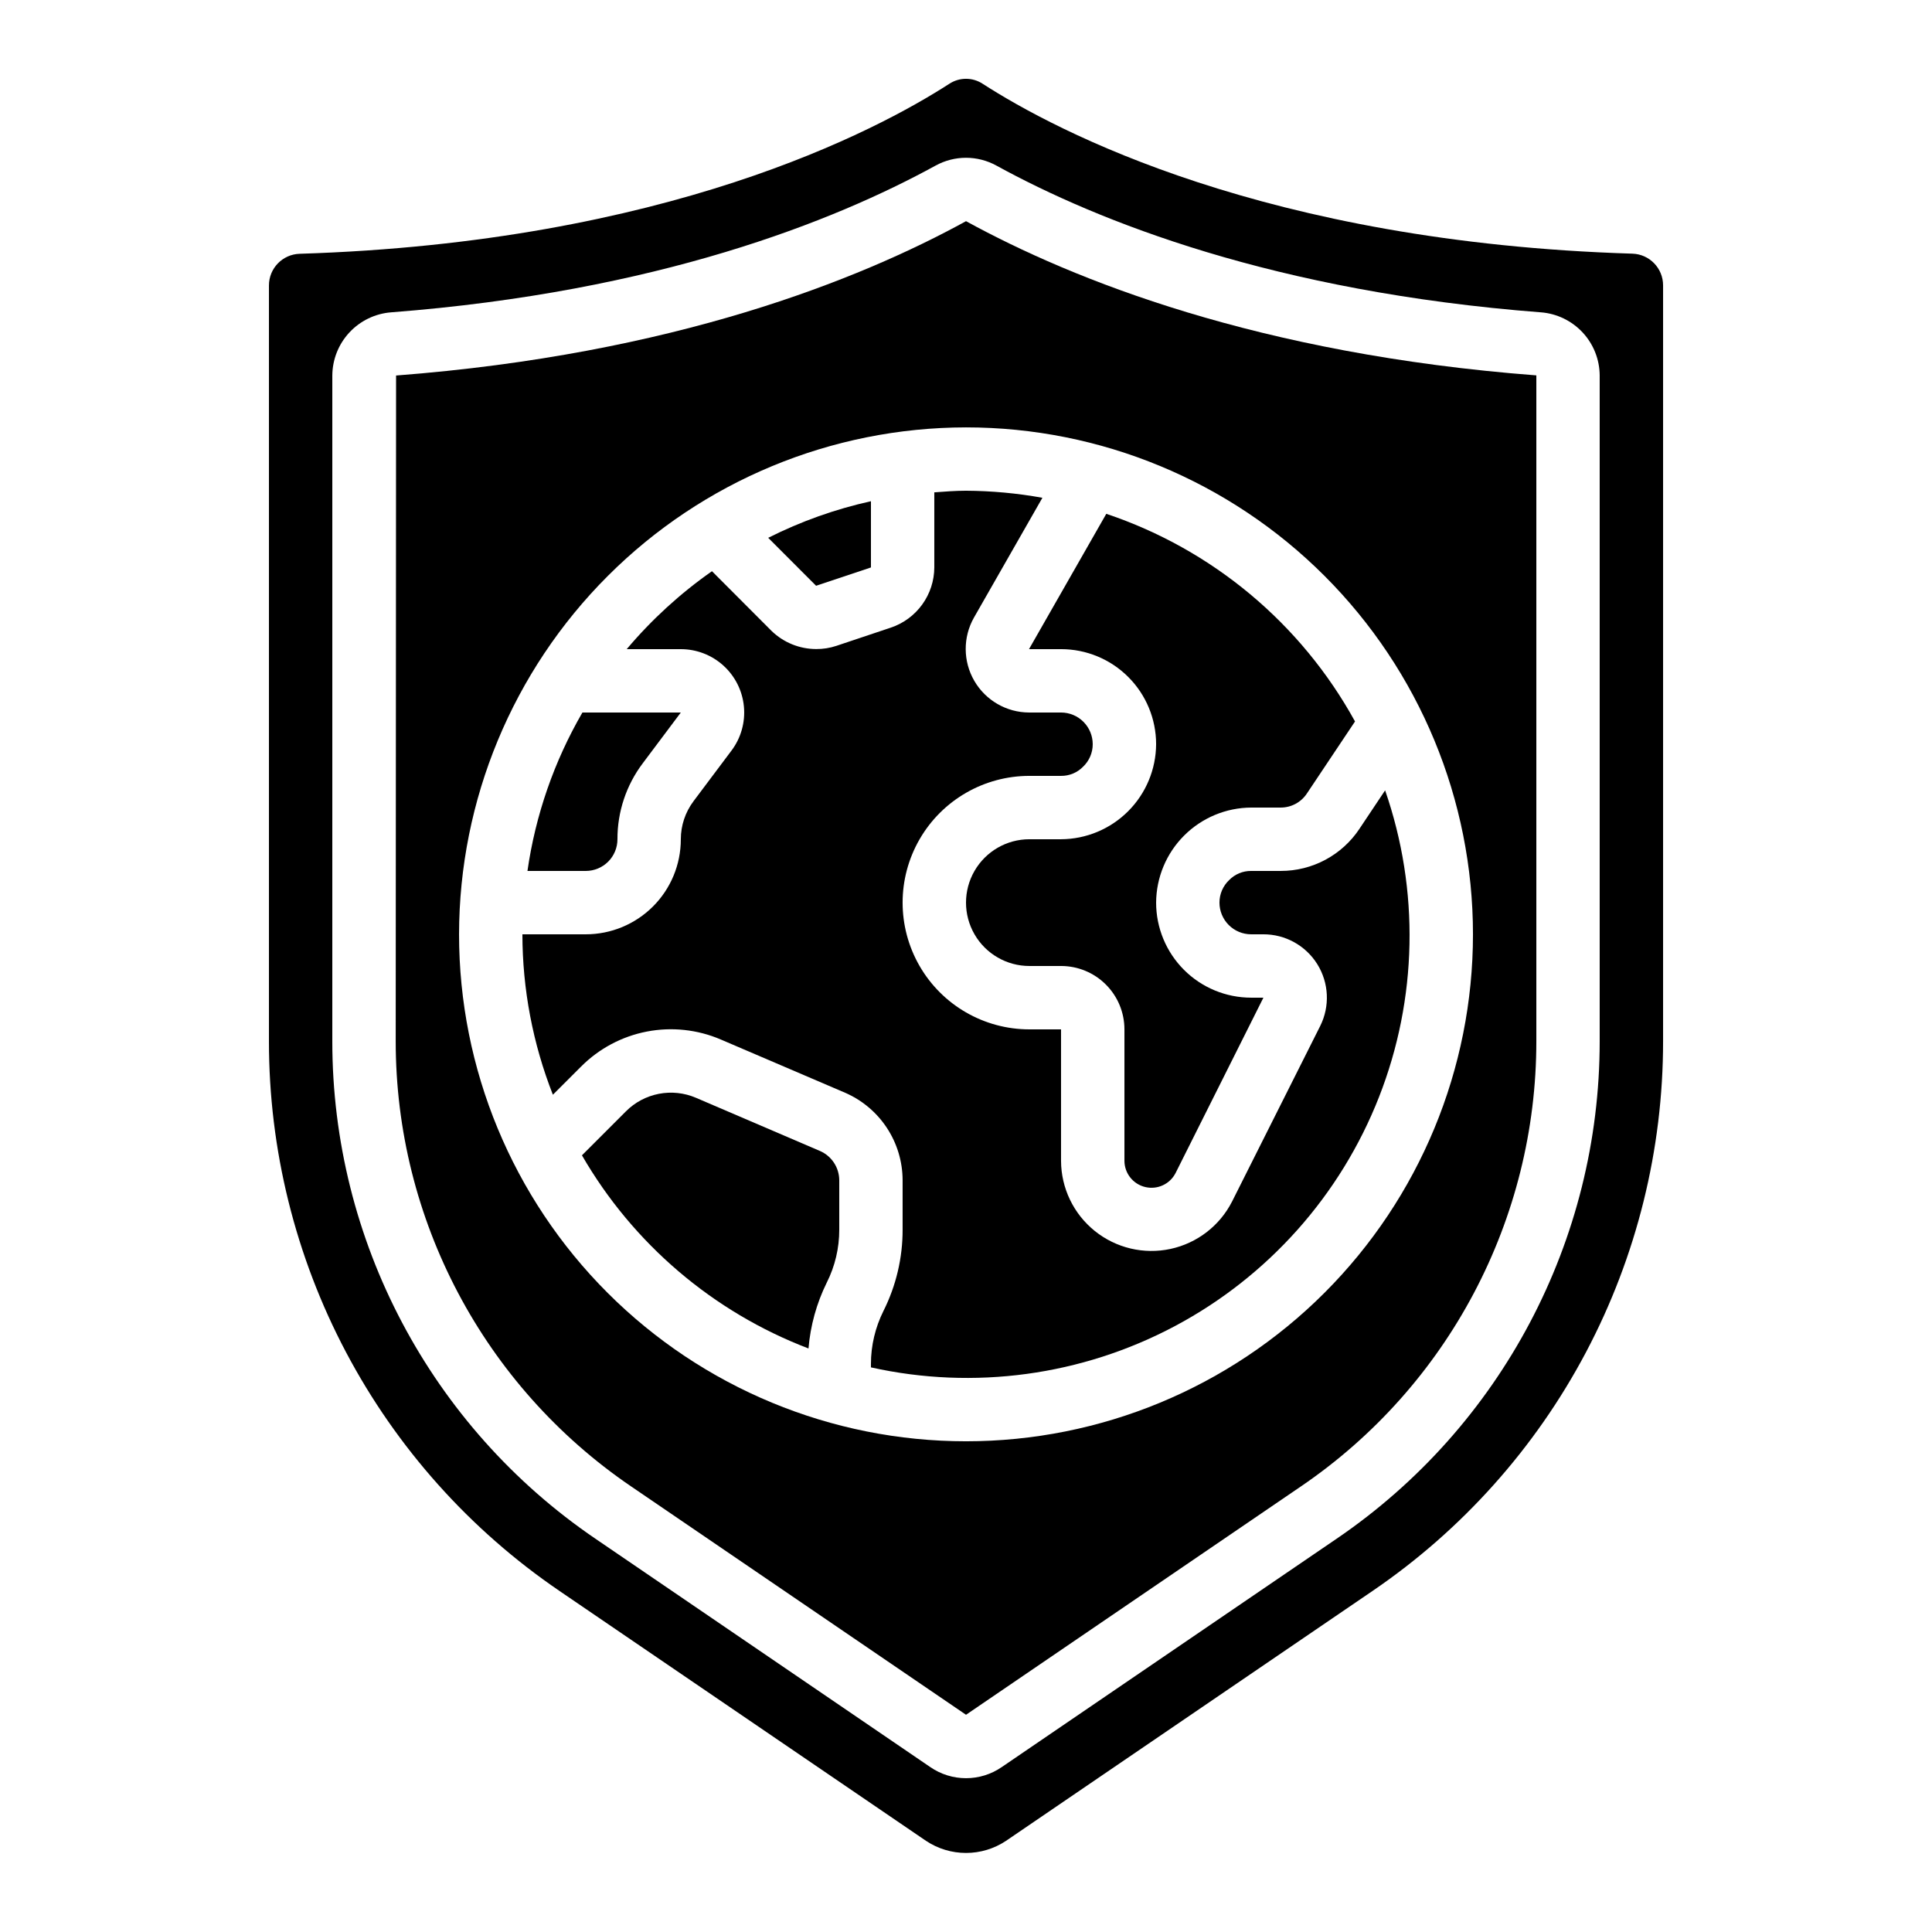 <?xml version="1.0" encoding="UTF-8"?>
<!-- Uploaded to: SVG Repo, www.svgrepo.com, Generator: SVG Repo Mixer Tools -->
<svg fill="#000000" width="800px" height="800px" version="1.1" viewBox="144 144 512 512" xmlns="http://www.w3.org/2000/svg">
 <g>
  <path d="m292.27 565.62 97.129 66.219c3.141 2.094 6.828 3.211 10.605 3.211 3.773 0 7.465-1.117 10.605-3.211l97.125-66.219c23.738-16.168 43.16-37.898 56.582-63.289 13.418-25.395 20.43-53.684 20.418-82.402v-200.31c0-4.531-3.594-8.246-8.121-8.395-97.059-2.984-152.75-32.48-172.2-45.023-2.68-1.758-6.144-1.758-8.824 0-19.457 12.543-75.145 42.039-172.2 45.055-4.527 0.148-8.121 3.867-8.117 8.398v200.27c-0.016 28.719 6.996 57.008 20.414 82.402 13.422 25.391 32.848 47.121 56.582 63.289zm-60.203-322.14c0.035-4.231 1.652-8.297 4.543-11.391 2.887-3.094 6.828-4.992 11.051-5.32 70.535-5.434 117.39-24.141 144.28-38.887v0.004c5.019-2.762 11.102-2.762 16.121 0 26.871 14.746 73.75 33.453 144.29 38.887v-0.004c4.219 0.328 8.16 2.227 11.047 5.32 2.887 3.094 4.504 7.16 4.535 11.391v176.45c0.016 52.766-26.078 102.12-69.691 131.83l-88.781 60.543c-2.781 1.914-6.082 2.938-9.457 2.938-3.379 0-6.676-1.023-9.461-2.938l-88.789-60.551c-43.613-29.703-69.707-79.062-69.691-131.83z"/>
  <path d="m311.2 537.88 88.805 60.551 88.805-60.551c39.016-26.582 62.355-70.742 62.336-117.95v-176.45c-73.605-5.625-122.81-25.332-151.14-40.867-28.312 15.535-77.52 35.266-151.04 40.902l-0.098 176.42c-0.02 47.207 23.32 91.367 62.34 117.95zm88.805-280.62c35.629 0 69.801 14.152 94.996 39.348 25.195 25.195 39.352 59.367 39.352 95 0 35.633-14.156 69.805-39.352 95-25.195 25.195-59.367 39.348-94.996 39.348-35.633 0-69.805-14.152-95-39.348-25.195-25.195-39.352-59.367-39.352-95 0.043-35.617 14.211-69.766 39.398-94.953 25.184-25.188 59.332-39.355 94.953-39.395z"/>
  <path d="m335.02 419.48 32.934 14.105c4.519 1.961 8.371 5.199 11.078 9.316 2.707 4.113 4.156 8.93 4.168 13.859v13.098c0.02 7.488-1.723 14.871-5.078 21.562-2.176 4.363-3.312 9.168-3.316 14.039v0.91c27.297 6.074 55.867 2.191 80.555-10.941 24.691-13.137 43.871-34.66 54.086-60.695 10.215-26.031 10.789-54.859 1.621-81.281l-6.777 10.152h0.004c-4.644 7.016-12.504 11.227-20.918 11.203h-7.809c-2.191-0.023-4.297 0.852-5.828 2.418-1.645 1.555-2.574 3.715-2.57 5.977 0 2.231 0.887 4.363 2.461 5.938 1.574 1.578 3.711 2.461 5.938 2.461h3.191c5.832-0.027 11.258 2.969 14.34 7.918 3.082 4.953 3.375 11.148 0.773 16.367l-23.344 46.492c-3.266 6.445-9.266 11.074-16.328 12.598-7.066 1.523-14.438-0.223-20.07-4.754-5.629-4.527-8.918-11.355-8.945-18.582v-34.848h-8.395c-12 0-23.09-6.402-29.09-16.793-6-10.395-6-23.195 0-33.59 6-10.391 17.09-16.793 29.09-16.793h8.398-0.004c2.191 0.023 4.297-0.852 5.828-2.418 1.645-1.555 2.574-3.719 2.57-5.977 0-2.231-0.887-4.363-2.461-5.938-1.574-1.578-3.711-2.461-5.938-2.461h-8.48c-5.977-0.023-11.496-3.215-14.5-8.383-3.004-5.168-3.047-11.543-0.109-16.75l18.152-31.773c-6.684-1.207-13.461-1.832-20.25-1.871-2.84 0-5.609 0.227-8.398 0.43v19.891c-0.012 3.527-1.129 6.961-3.191 9.82-2.062 2.863-4.969 5.008-8.312 6.133l-14.469 4.844c-1.719 0.57-3.519 0.852-5.332 0.84-4.406-0.008-8.637-1.723-11.805-4.785l-15.812-15.844c-8.395 5.879-15.988 12.82-22.594 20.656h14.34c4.18 0 8.211 1.559 11.301 4.371 3.094 2.812 5.023 6.676 5.418 10.836 0.395 4.16-0.773 8.316-3.281 11.66l-10.078 13.434v0.004c-2.18 2.906-3.359 6.441-3.359 10.074 0 6.684-2.652 13.09-7.375 17.812-4.727 4.727-11.133 7.379-17.812 7.379h-16.797c0.02 14.551 2.762 28.969 8.078 42.512l7.481-7.473h0.004c4.742-4.762 10.809-7.988 17.41-9.266 6.598-1.277 13.43-0.543 19.609 2.106z"/>
  <path d="m374.81 294.38v-17.551c-9.445 2.09-18.594 5.348-27.23 9.699l12.695 12.707z"/>
  <path d="m425.19 316.03c6.684 0 13.09 2.652 17.812 7.379 4.727 4.723 7.379 11.129 7.379 17.812-0.035 6.668-2.703 13.055-7.418 17.77-4.719 4.715-11.102 7.383-17.773 7.418h-8.395c-6 0-11.543 3.203-14.543 8.398-3 5.195-3 11.598 0 16.793 3 5.195 8.543 8.398 14.543 8.398h8.398-0.004c4.457 0 8.727 1.77 11.875 4.918 3.152 3.148 4.922 7.422 4.922 11.875v34.848c0.016 3.309 2.293 6.176 5.516 6.938 3.219 0.766 6.543-0.773 8.043-3.723l23.27-46.461h-3.242c-6.68 0-13.09-2.652-17.812-7.379-4.723-4.723-7.379-11.129-7.379-17.812 0.039-6.668 2.703-13.055 7.422-17.77 4.715-4.715 11.102-7.383 17.77-7.418h7.809c2.789 0.008 5.394-1.383 6.938-3.703l12.773-19.121h-0.004c-14.285-25.965-37.816-45.605-65.914-55.023l-20.48 35.863z"/>
  <path d="m358.26 501.36c0.504-6.066 2.144-11.984 4.836-17.449 2.195-4.356 3.328-9.168 3.316-14.047v-13.098c-0.02-3.379-2.035-6.426-5.137-7.758l-32.84-14.082c-3.098-1.324-6.523-1.691-9.832-1.051-3.309 0.641-6.348 2.258-8.727 4.644l-11.656 11.656v-0.004c13.551 23.445 34.746 41.52 60.039 51.188z"/>
  <path d="m307.63 366.41c-0.023-7.269 2.336-14.348 6.719-20.152l10.074-13.434h-26.078c-7.5 12.934-12.441 27.184-14.562 41.984h15.453c2.227 0 4.359-0.887 5.938-2.461 1.574-1.574 2.457-3.711 2.457-5.938z"/>
 </g>
</svg>